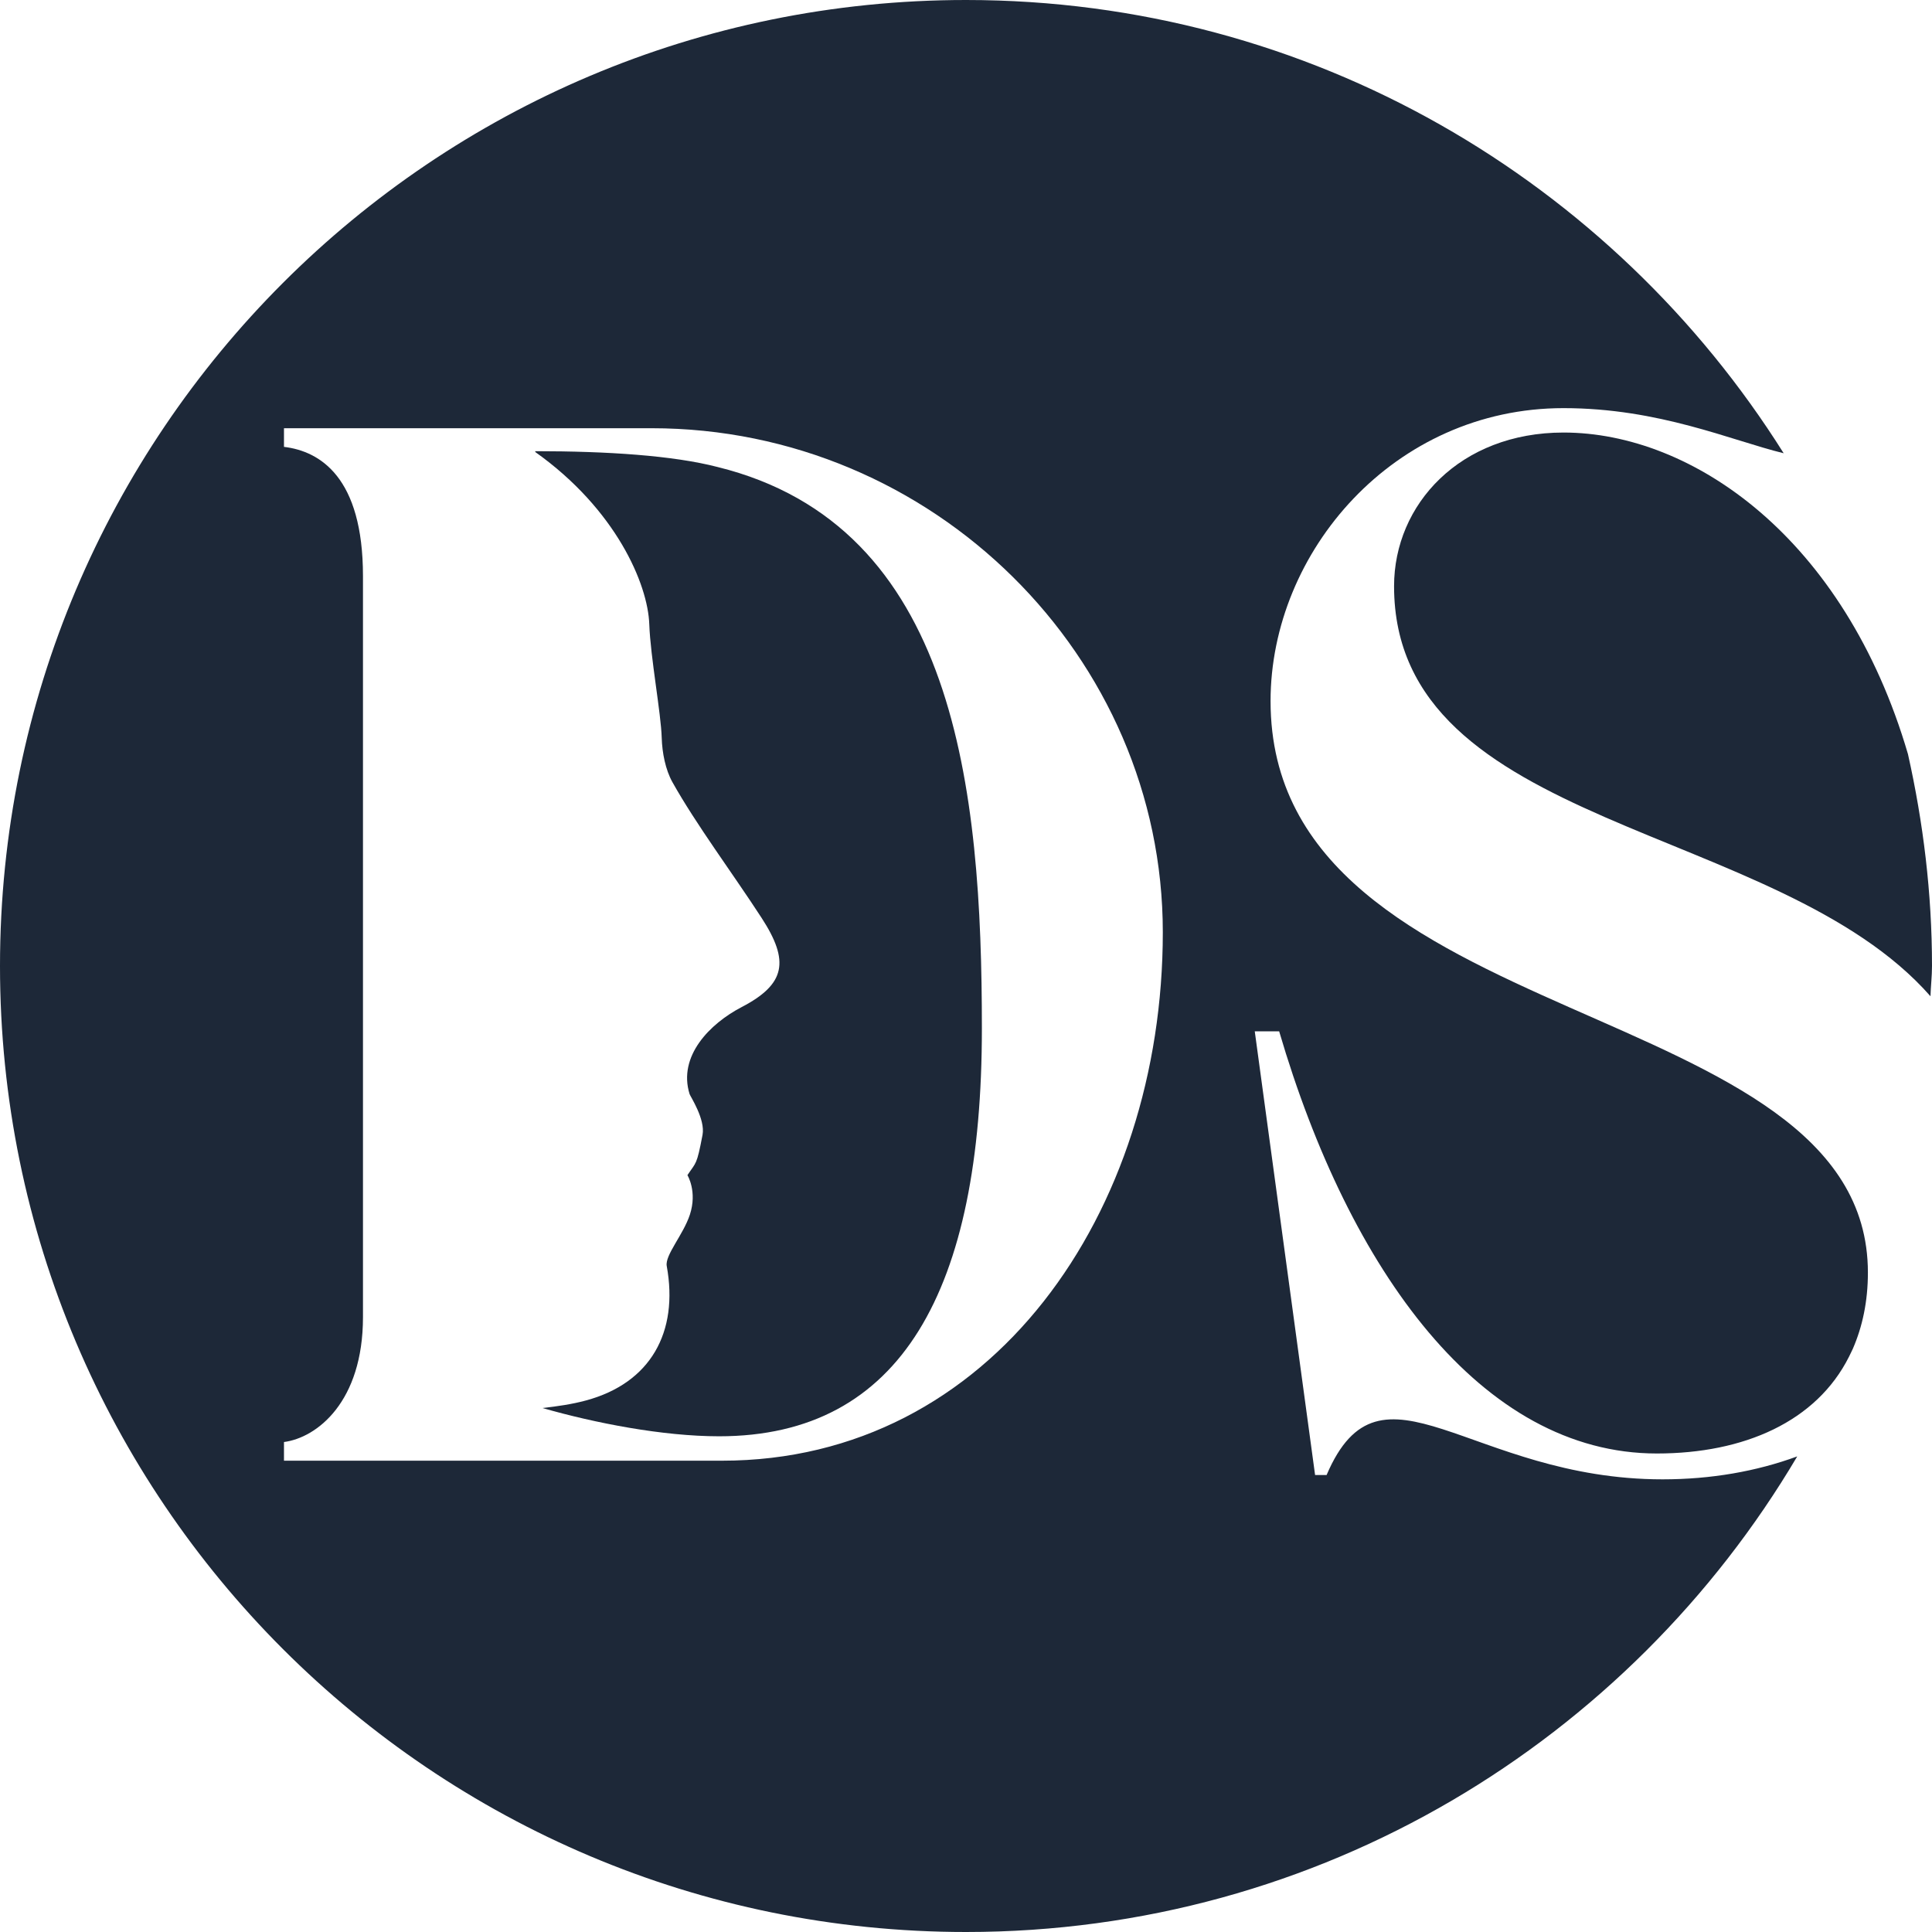 <svg xmlns="http://www.w3.org/2000/svg" width="193.379" height="193.379" viewBox="0 0 193.379 193.379"><g fill="#1D2838" fill-rule="evenodd"><path d="M71.831 46.745C67.378 45.59 60.767 45.16 53.578 45.16L53.578 45.243C61.654 50.98 64.853 58.467 64.989 62.497 65.105 65.763 66.163 71.394 66.233 73.842 66.276 75.348 66.61 77.038 67.298 78.276 69.68 82.534 73.31 87.377 76.238 91.887 79.043 96.205 78.643 98.507 74.23 100.804 71.053 102.458 67.841 105.707 69.022 109.508 69.098 109.747 70.613 112.03 70.319 113.591 69.733 116.675 69.687 116.298 68.807 117.624 68.807 117.624 69.813 119.255 69.052 121.578 68.393 123.59 66.54 125.634 66.736 126.72 67.94 133.343 65.124 138.438 58.63 140.182 57.247 140.556 55.801 140.761 54.299 140.933 59.536 142.435 66.329 143.762 71.976 143.762 90.23 143.762 98.279 129.102 98.279 102.941 98.279 78.941 95.689 52.638 71.831 46.745M190.971 75.473C184.622 53.825 169.392 43.294 156.496 43.294 146.146 43.294 139.536 50.48 139.536 58.672 139.536 83.056 177.895 82.243 193.227 99.718 193.257 98.703 193.379 97.713 193.379 96.688 193.379 89.389 192.503 82.309 190.971 75.473"/><path d="M72.262,146.205 L28.424,146.205 L28.424,144.336 C31.732,143.903 36.331,140.313 36.331,131.83 L36.331,57.665 C36.331,47.749 32.017,45.159 28.424,44.728 L28.424,42.862 L65.222,42.862 C93.394,42.862 116.389,65.715 116.389,93.311 C116.389,121.338 99.283,146.205 72.262,146.205 M166.411,148.071 C147.152,148.071 138.242,134.85 132.782,147.641 L131.631,147.641 L125.593,103.23 L128.035,103.23 C135.079,127.231 148.303,145.484 165.838,145.484 C174.576,145.484 181.812,142.288 185.074,135.793 C185.197,135.522 185.342,135.264 185.461,134.989 C186.411,132.796 186.963,130.278 186.963,127.376 C186.963,99.349 127.174,103.657 127.174,70.175 C127.174,55.22 139.535,40.851 156.495,40.851 C166.07,40.851 173.266,44.08 178.533,45.367 C161.425,18.147 131.214,0 96.693,0 C43.286,0 0,43.286 0,96.689 C0,150.09 43.286,193.379 96.693,193.379 C132.147,193.379 163.059,174.235 179.89,145.775 C175.81,147.274 171.268,148.071 166.411,148.071"/></g></svg>